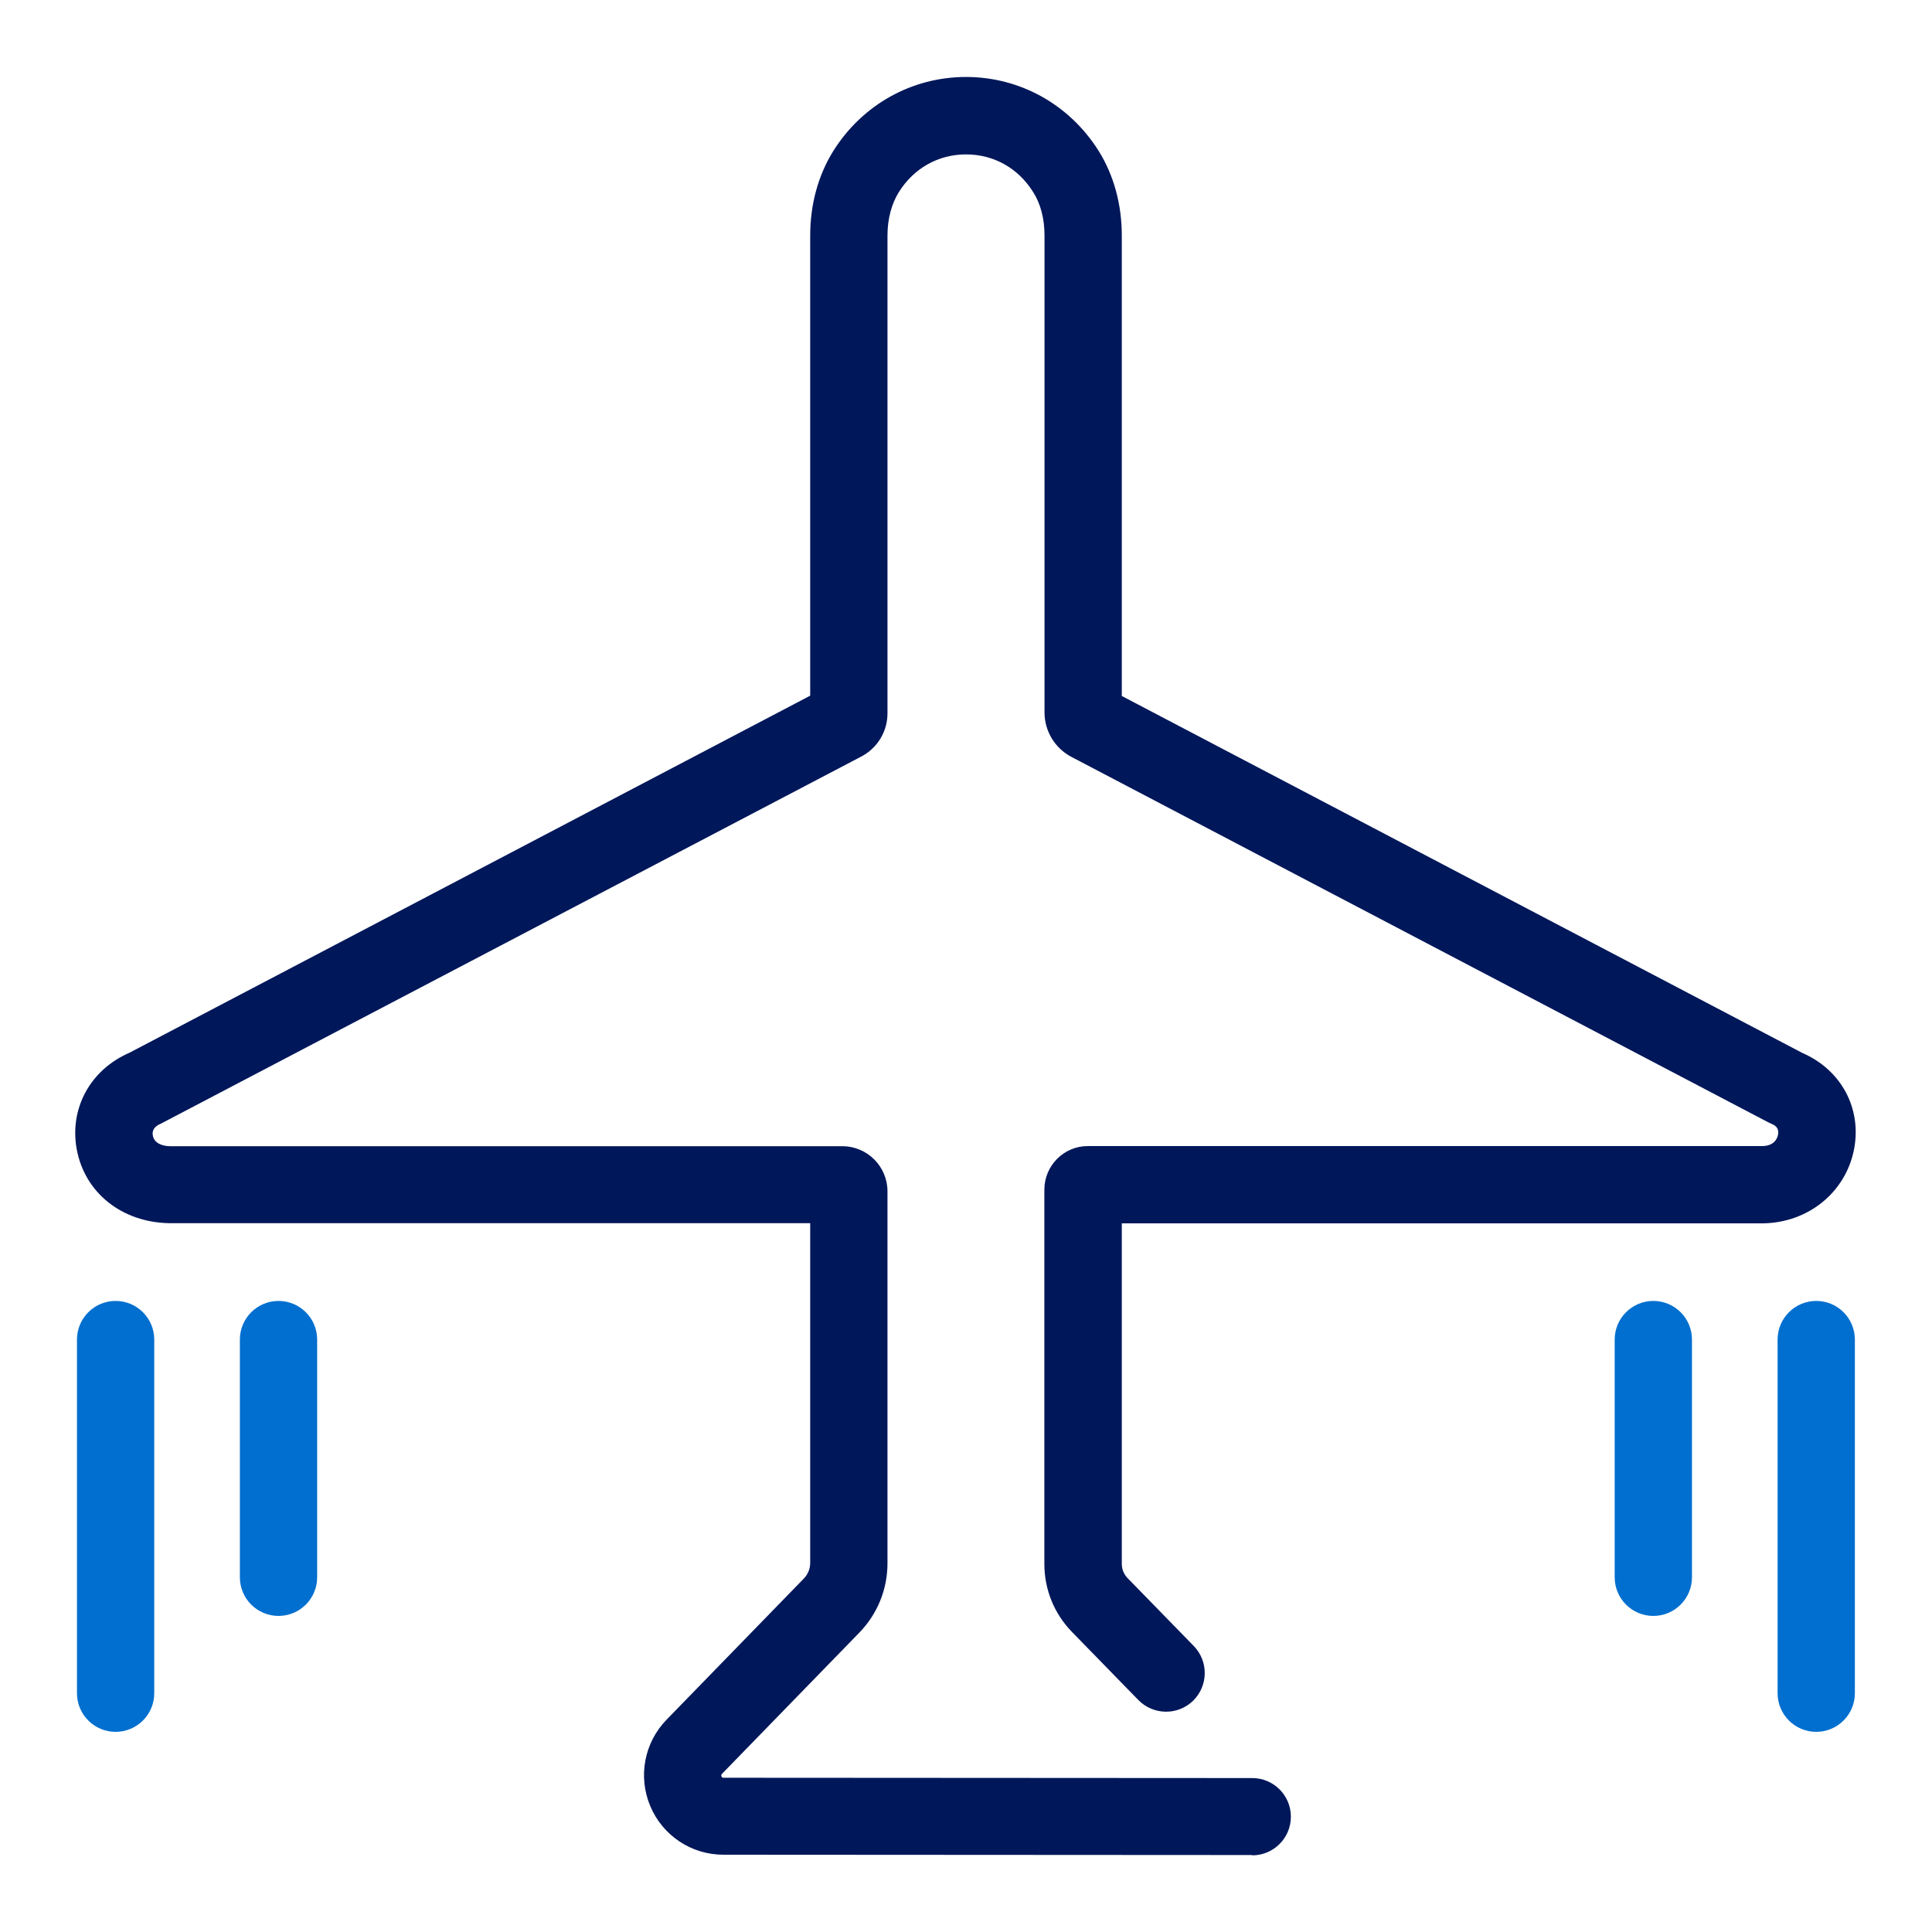 <?xml version="1.0" encoding="UTF-8"?>
<svg xmlns="http://www.w3.org/2000/svg" id="Icons" viewBox="0 0 125 125">
  <defs>
    <style>.cls-1{fill:#006fcf;}.cls-2{fill:#00175a;}</style>
  </defs>
  <path class="cls-2" d="m81.02,120.02h0l-34.22-.02c-2.07,0-3.93-1.24-4.73-3.15-.8-1.91-.39-4.1,1.06-5.59l8.88-9.13c.26-.27.41-.63.41-1.01v-21.98H10.96c-3.07-.05-5.46-1.96-5.99-4.75-.5-2.66.86-5.17,3.41-6.28l44.04-23.1V15.24c0-2.02.52-3.91,1.5-5.48,1.88-2.99,5.08-4.78,8.58-4.78s6.7,1.79,8.58,4.78c.98,1.57,1.5,3.46,1.5,5.48v29.79l44.04,23.1c2.5,1.09,3.84,3.57,3.34,6.21-.53,2.78-2.94,4.76-5.88,4.81h-41.5v22.03c0,.35.13.67.37.92l4.29,4.4c.96.99.94,2.57-.05,3.54-.99.96-2.57.94-3.54-.05l-4.29-4.4c-1.16-1.19-1.79-2.75-1.79-4.41v-24.21c0-1.55,1.26-2.82,2.81-2.82h43.65c.78-.01.97-.52,1.01-.74.08-.43-.18-.6-.45-.71l-.21-.1-45.06-23.63c-1.07-.56-1.74-1.67-1.74-2.88V15.24c0-1.08-.25-2.06-.74-2.82-.97-1.55-2.55-2.43-4.34-2.43s-3.37.89-4.34,2.43c-.48.77-.74,1.75-.74,2.82v30.91c0,1.17-.64,2.24-1.68,2.79l-45.33,23.76c-.41.17-.59.43-.52.78.08.42.49.67,1.12.68h43.49c1.62,0,2.92,1.32,2.92,2.92v24.06c0,1.69-.65,3.29-1.83,4.5l-8.88,9.13s-.07.07-.03.16c.04.09.08.09.13.09l34.21.02c1.38,0,2.5,1.12,2.5,2.5s-1.12,2.5-2.5,2.5Zm-9.39-75.49h0s0,0,0,0Z"></path>
  <path class="cls-1" d="m9.98,109.55v-22.88c0-1.38-1.12-2.5-2.5-2.5s-2.5,1.12-2.5,2.5v22.88c0,1.38,1.12,2.5,2.5,2.5s2.5-1.12,2.5-2.5Zm10.54-7.5v-15.38c0-1.38-1.12-2.5-2.5-2.5s-2.5,1.12-2.5,2.5v15.38c0,1.38,1.12,2.5,2.5,2.5s2.5-1.12,2.5-2.5Zm99.49,7.5v-22.88c0-1.38-1.12-2.5-2.5-2.5s-2.5,1.12-2.5,2.5v22.88c0,1.38,1.12,2.5,2.5,2.5s2.5-1.12,2.5-2.5Zm-10.54-7.5v-15.38c0-1.38-1.12-2.5-2.5-2.5s-2.5,1.12-2.5,2.5v15.38c0,1.38,1.12,2.5,2.5,2.5s2.5-1.12,2.5-2.5Z"></path>
</svg>
